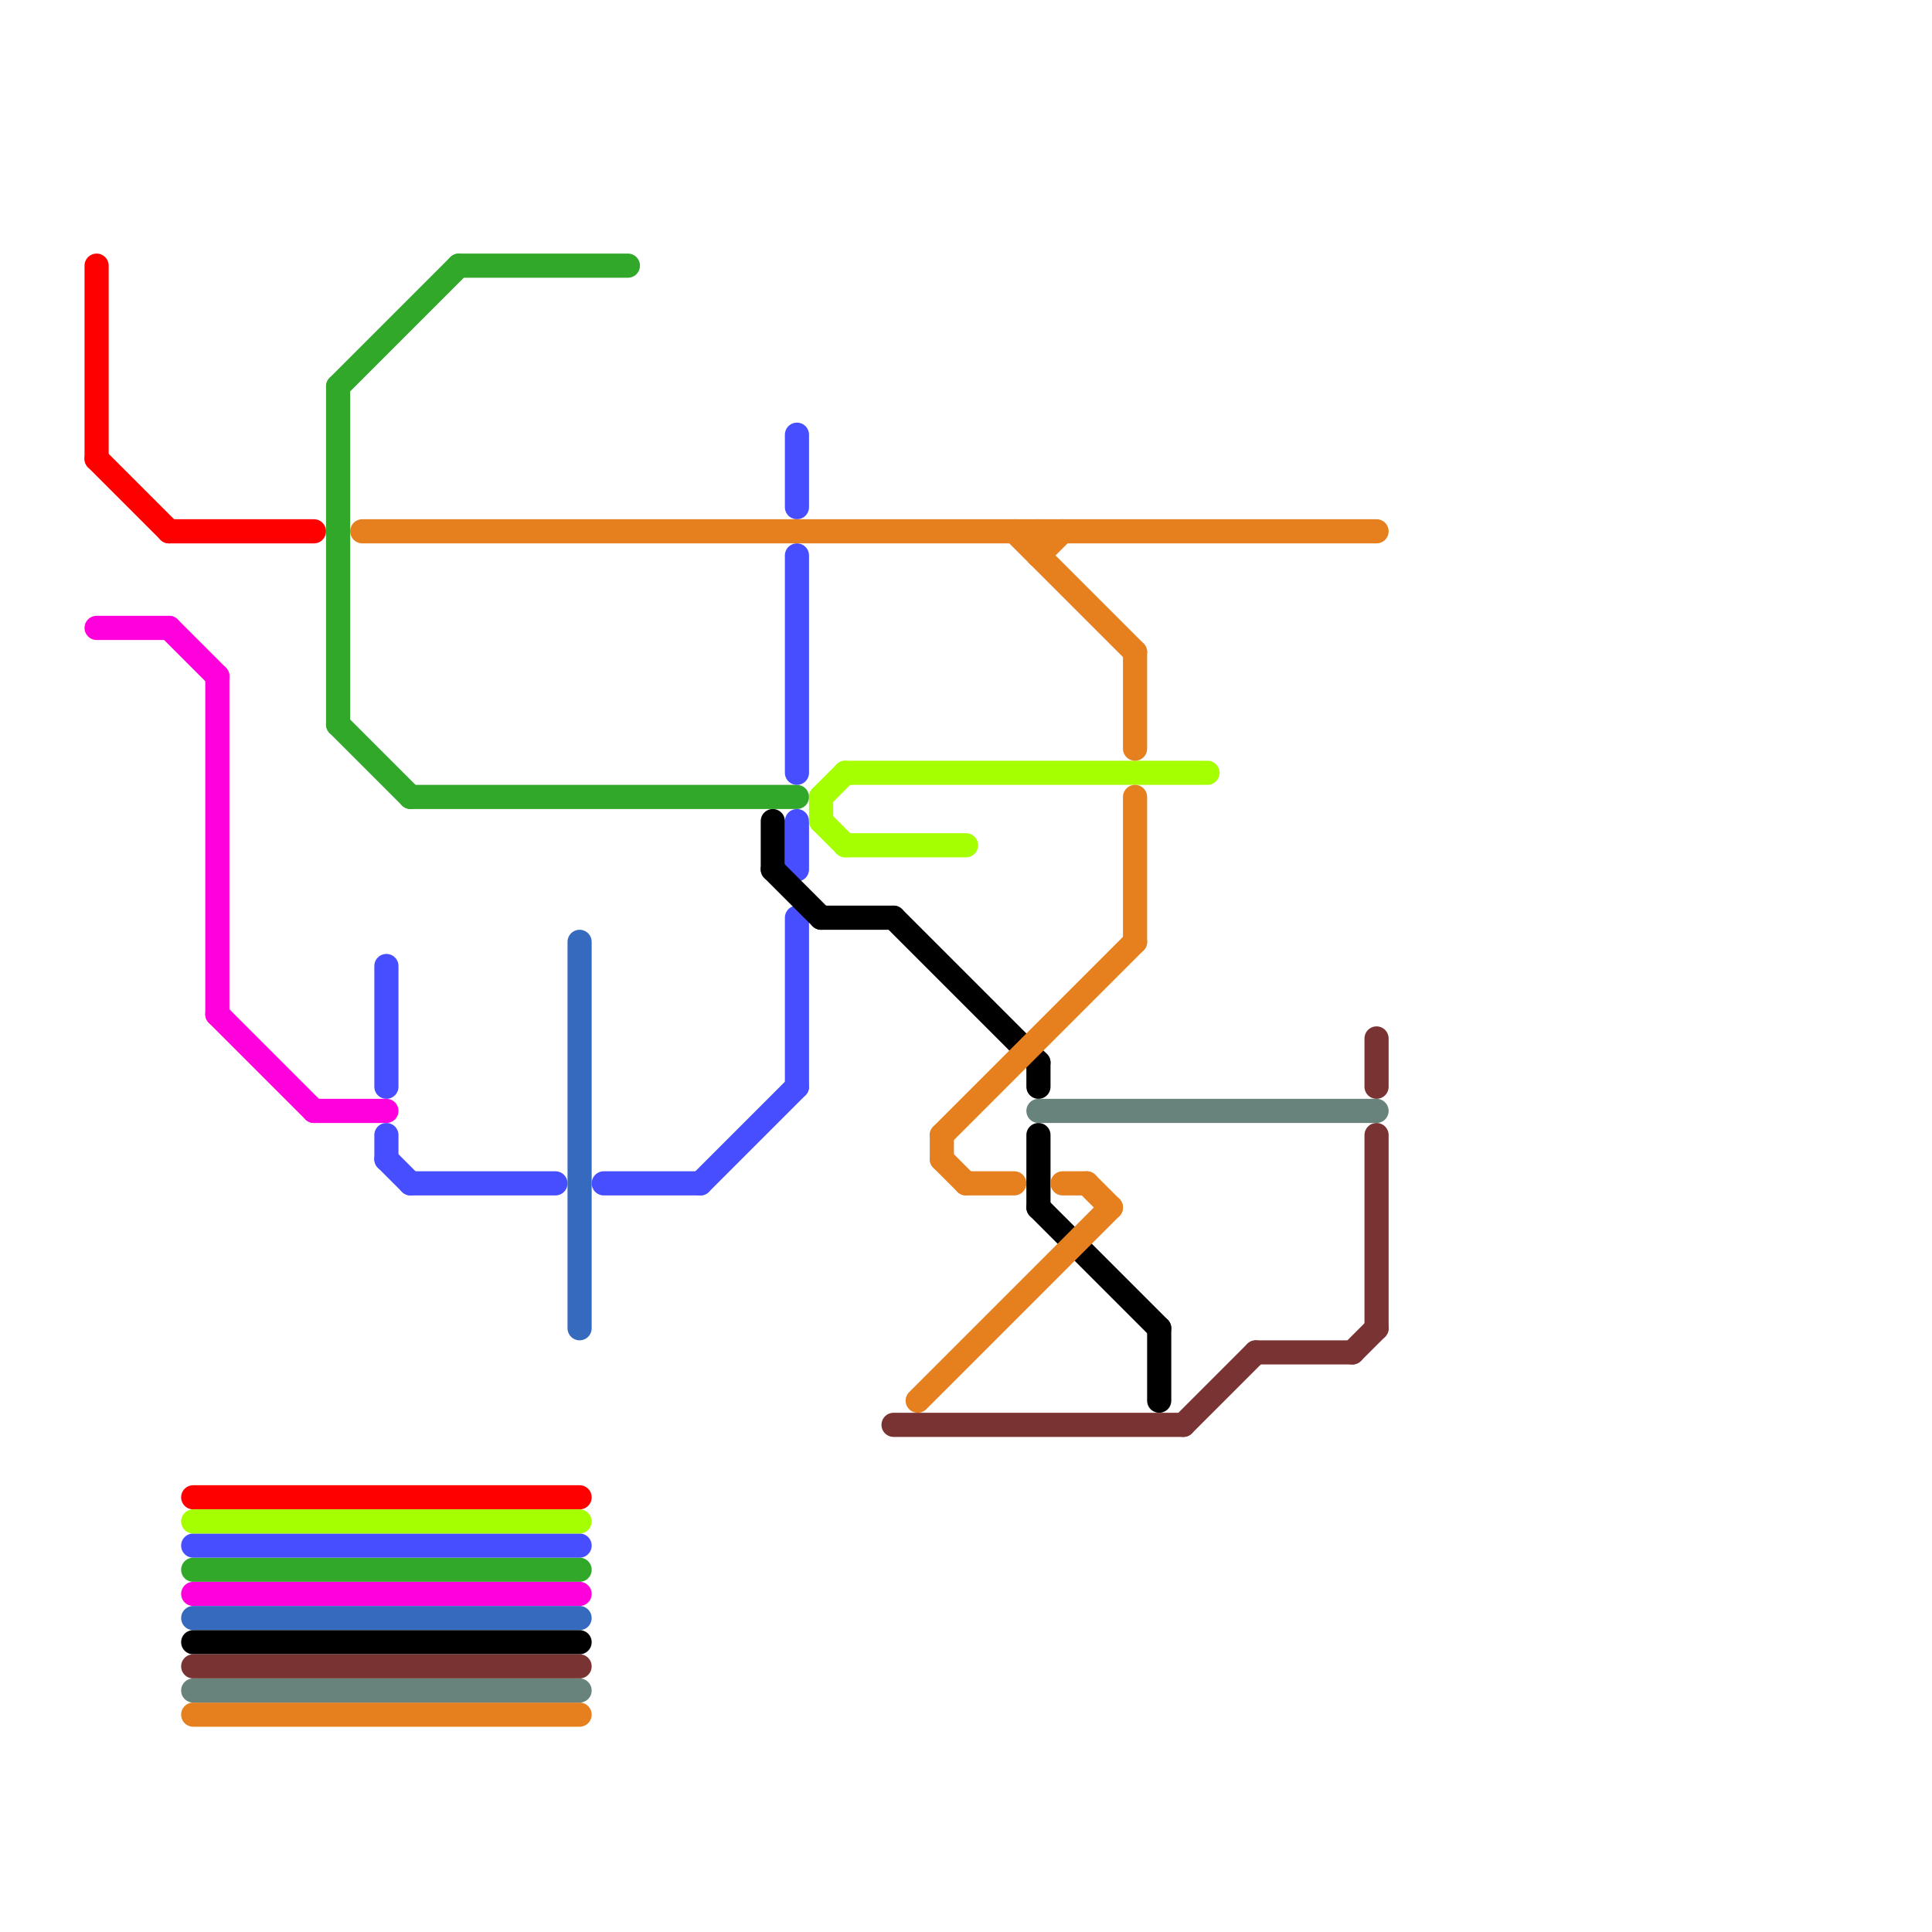 
<svg version="1.1" xmlns="http://www.w3.org/2000/svg" viewBox="0 0 80 80">
<style>text { font: 1px Helvetica; font-weight: 600; white-space: pre; dominant-baseline: central; } line { stroke-width: 1; fill: none; stroke-linecap: round; stroke-linejoin: round; } .c0 { stroke: #ff0000 } .c1 { stroke: #31a829 } .c2 { stroke: #474eff } .c3 { stroke: #a6ff00 } .c4 { stroke: #ff00dd } .c5 { stroke: #366abf } .c6 { stroke: #000000 } .c7 { stroke: #e67f1e } .c8 { stroke: #7a3333 } .c9 { stroke: #67837b } .w1 { stroke-width: 1; }</style><defs><g id="wm-xf"><circle r="1.2" fill="#000"/><circle r="0.9" fill="#fff"/><circle r="0.6" fill="#000"/><circle r="0.3" fill="#fff"/></g><g id="wm"><circle r="0.6" fill="#000"/><circle r="0.3" fill="#fff"/></g></defs><line class="c0 " x1="7" y1="22" x2="13" y2="22"/><line class="c0 " x1="4" y1="11" x2="4" y2="19"/><line class="c0 " x1="8" y1="62" x2="24" y2="62"/><line class="c0 " x1="4" y1="19" x2="7" y2="22"/><line class="c1 " x1="14" y1="30" x2="17" y2="33"/><line class="c1 " x1="17" y1="33" x2="33" y2="33"/><line class="c1 " x1="8" y1="65" x2="24" y2="65"/><line class="c1 " x1="14" y1="16" x2="19" y2="11"/><line class="c1 " x1="14" y1="16" x2="14" y2="30"/><line class="c1 " x1="19" y1="11" x2="26" y2="11"/><line class="c2 " x1="33" y1="18" x2="33" y2="21"/><line class="c2 " x1="33" y1="23" x2="33" y2="32"/><line class="c2 " x1="33" y1="34" x2="33" y2="36"/><line class="c2 " x1="16" y1="40" x2="16" y2="45"/><line class="c2 " x1="8" y1="64" x2="24" y2="64"/><line class="c2 " x1="16" y1="48" x2="17" y2="49"/><line class="c2 " x1="16" y1="47" x2="16" y2="48"/><line class="c2 " x1="17" y1="49" x2="23" y2="49"/><line class="c2 " x1="25" y1="49" x2="29" y2="49"/><line class="c2 " x1="33" y1="38" x2="33" y2="45"/><line class="c2 " x1="29" y1="49" x2="33" y2="45"/><line class="c3 " x1="34" y1="34" x2="35" y2="35"/><line class="c3 " x1="35" y1="32" x2="50" y2="32"/><line class="c3 " x1="8" y1="63" x2="24" y2="63"/><line class="c3 " x1="34" y1="33" x2="34" y2="34"/><line class="c3 " x1="34" y1="33" x2="35" y2="32"/><line class="c3 " x1="35" y1="35" x2="40" y2="35"/><line class="c4 " x1="7" y1="26" x2="9" y2="28"/><line class="c4 " x1="13" y1="46" x2="16" y2="46"/><line class="c4 " x1="4" y1="26" x2="7" y2="26"/><line class="c4 " x1="9" y1="42" x2="13" y2="46"/><line class="c4 " x1="9" y1="28" x2="9" y2="42"/><line class="c4 " x1="8" y1="66" x2="24" y2="66"/><line class="c5 " x1="24" y1="39" x2="24" y2="55"/><line class="c5 " x1="8" y1="67" x2="24" y2="67"/><line class="c6 " x1="43" y1="44" x2="43" y2="45"/><line class="c6 " x1="32" y1="34" x2="32" y2="36"/><line class="c6 " x1="32" y1="36" x2="34" y2="38"/><line class="c6 " x1="48" y1="55" x2="48" y2="58"/><line class="c6 " x1="8" y1="68" x2="24" y2="68"/><line class="c6 " x1="34" y1="38" x2="37" y2="38"/><line class="c6 " x1="43" y1="47" x2="43" y2="50"/><line class="c6 " x1="43" y1="50" x2="48" y2="55"/><line class="c6 " x1="37" y1="38" x2="43" y2="44"/><line class="c7 " x1="43" y1="22" x2="43" y2="23"/><line class="c7 " x1="42" y1="22" x2="47" y2="27"/><line class="c7 " x1="39" y1="47" x2="39" y2="48"/><line class="c7 " x1="40" y1="49" x2="42" y2="49"/><line class="c7 " x1="44" y1="49" x2="45" y2="49"/><line class="c7 " x1="15" y1="22" x2="57" y2="22"/><line class="c7 " x1="47" y1="33" x2="47" y2="39"/><line class="c7 " x1="8" y1="71" x2="24" y2="71"/><line class="c7 " x1="47" y1="27" x2="47" y2="31"/><line class="c7 " x1="43" y1="23" x2="44" y2="22"/><line class="c7 " x1="39" y1="47" x2="47" y2="39"/><line class="c7 " x1="45" y1="49" x2="46" y2="50"/><line class="c7 " x1="39" y1="48" x2="40" y2="49"/><line class="c7 " x1="38" y1="58" x2="46" y2="50"/><line class="c8 " x1="56" y1="56" x2="57" y2="55"/><line class="c8 " x1="49" y1="59" x2="52" y2="56"/><line class="c8 " x1="37" y1="59" x2="49" y2="59"/><line class="c8 " x1="8" y1="69" x2="24" y2="69"/><line class="c8 " x1="57" y1="43" x2="57" y2="45"/><line class="c8 " x1="57" y1="47" x2="57" y2="55"/><line class="c8 " x1="52" y1="56" x2="56" y2="56"/><line class="c9 " x1="43" y1="46" x2="57" y2="46"/><line class="c9 " x1="8" y1="70" x2="24" y2="70"/>
</svg>
